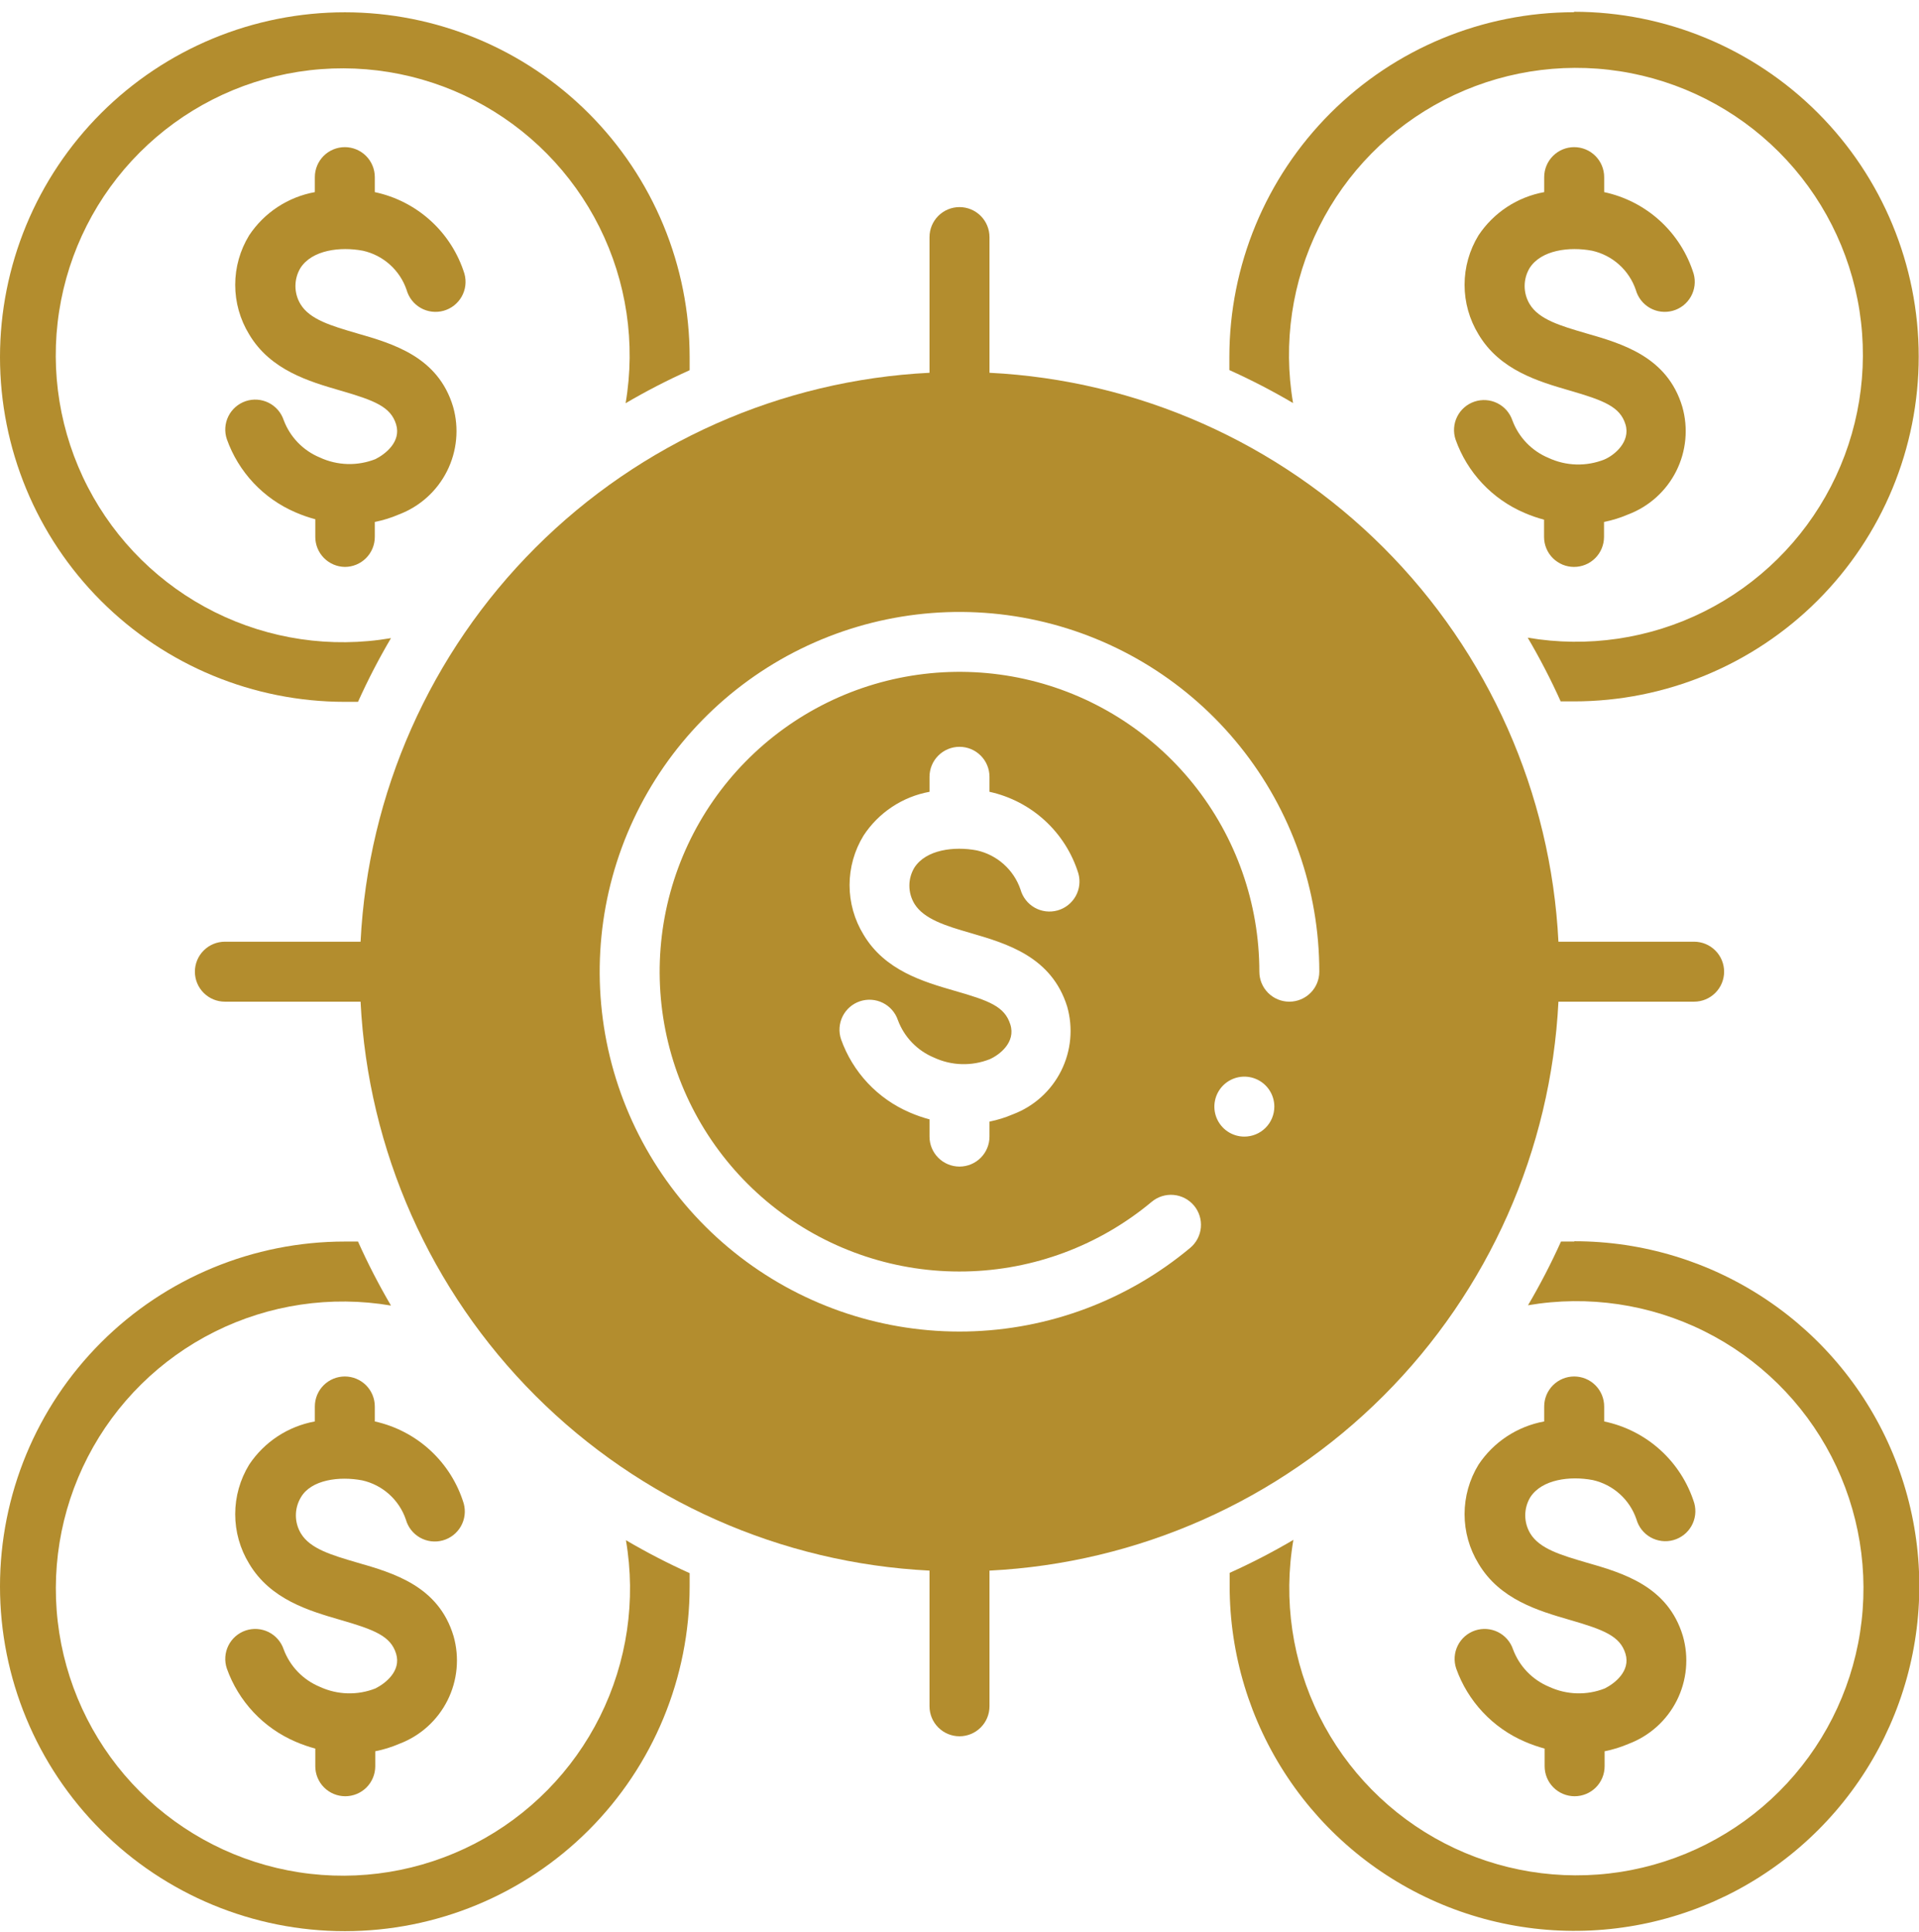 <svg width="150" height="151" viewBox="0 0 150 151" fill="none" xmlns="http://www.w3.org/2000/svg">
<g clip-path="url(#clip0_95_322)">
<path d="M26.953 44.315C27.575 44.315 28.171 44.068 28.611 43.628C29.05 43.188 29.297 42.592 29.297 41.971V40.799C29.945 40.671 30.577 40.475 31.184 40.213C32.817 39.595 34.159 38.386 34.943 36.825C35.726 35.264 35.895 33.466 35.414 31.787C34.242 27.885 30.727 26.865 27.867 26.045C25.91 25.471 24.211 24.979 23.485 23.771C23.228 23.345 23.093 22.857 23.093 22.359C23.093 21.862 23.228 21.374 23.485 20.947C24.387 19.541 26.59 19.26 28.371 19.6C29.154 19.775 29.878 20.148 30.475 20.684C31.073 21.22 31.522 21.899 31.781 22.658C31.864 22.955 32.004 23.233 32.194 23.476C32.383 23.719 32.619 23.922 32.887 24.074C33.155 24.226 33.451 24.323 33.757 24.361C34.063 24.398 34.373 24.375 34.67 24.293C34.967 24.211 35.245 24.071 35.488 23.881C35.731 23.691 35.934 23.455 36.086 23.187C36.238 22.919 36.335 22.623 36.373 22.317C36.41 22.012 36.387 21.701 36.305 21.404C35.81 19.813 34.9 18.382 33.668 17.26C32.436 16.137 30.927 15.363 29.297 15.018V13.846C29.297 13.224 29.05 12.628 28.611 12.188C28.171 11.749 27.575 11.502 26.953 11.502C26.332 11.502 25.736 11.749 25.296 12.188C24.857 12.628 24.61 13.224 24.61 13.846V15.018C23.571 15.206 22.581 15.602 21.699 16.182C20.817 16.762 20.061 17.514 19.477 18.393C18.763 19.558 18.385 20.899 18.385 22.266C18.385 23.633 18.763 24.973 19.477 26.139C21.141 28.939 24.164 29.818 26.578 30.521C29.297 31.307 30.539 31.799 30.961 33.17C31.383 34.541 30.094 35.514 29.344 35.889C28.648 36.163 27.904 36.294 27.157 36.272C26.409 36.249 25.674 36.075 24.996 35.76C24.35 35.492 23.765 35.093 23.279 34.589C22.793 34.085 22.416 33.486 22.172 32.83C21.973 32.241 21.548 31.755 20.991 31.48C20.434 31.204 19.79 31.16 19.201 31.359C18.91 31.458 18.64 31.613 18.409 31.815C18.177 32.018 17.987 32.264 17.851 32.54C17.575 33.097 17.532 33.741 17.731 34.33C18.183 35.602 18.893 36.767 19.816 37.751C20.74 38.735 21.857 39.517 23.098 40.049C23.599 40.267 24.116 40.448 24.645 40.588V41.971C24.645 42.586 24.887 43.177 25.319 43.616C25.751 44.054 26.338 44.305 26.953 44.315Z" fill="#B38D2E"/>
<path d="M125.391 35.924C124.695 36.199 123.951 36.329 123.204 36.307C122.456 36.285 121.721 36.11 121.043 35.795C120.396 35.527 119.812 35.128 119.326 34.624C118.84 34.12 118.463 33.521 118.219 32.865C118.12 32.574 117.965 32.304 117.763 32.072C117.56 31.841 117.314 31.651 117.038 31.515C116.762 31.378 116.462 31.297 116.155 31.277C115.848 31.256 115.54 31.296 115.248 31.395C114.957 31.493 114.687 31.648 114.455 31.851C114.224 32.053 114.034 32.299 113.898 32.575C113.761 32.851 113.68 33.151 113.66 33.458C113.639 33.765 113.679 34.074 113.778 34.365C114.229 35.637 114.939 36.802 115.863 37.786C116.787 38.77 117.904 39.553 119.145 40.084C119.646 40.303 120.163 40.483 120.692 40.623V41.971C120.692 42.592 120.939 43.188 121.378 43.628C121.818 44.068 122.414 44.315 123.035 44.315C123.657 44.315 124.253 44.068 124.693 43.628C125.132 43.188 125.379 42.592 125.379 41.971V40.799C126.027 40.671 126.659 40.475 127.266 40.213C128.899 39.595 130.241 38.386 131.025 36.825C131.808 35.264 131.977 33.466 131.496 31.787C130.324 27.885 126.809 26.865 123.949 26.045C121.992 25.471 120.293 24.979 119.567 23.771C119.31 23.345 119.175 22.857 119.175 22.359C119.175 21.862 119.31 21.374 119.567 20.947C120.469 19.541 122.672 19.26 124.453 19.6C125.236 19.775 125.96 20.148 126.557 20.684C127.155 21.22 127.604 21.899 127.863 22.658C127.946 22.955 128.086 23.233 128.276 23.476C128.465 23.719 128.701 23.922 128.969 24.074C129.237 24.226 129.533 24.323 129.839 24.361C130.145 24.398 130.455 24.375 130.752 24.293C131.049 24.211 131.327 24.071 131.57 23.881C131.813 23.691 132.016 23.455 132.168 23.187C132.32 22.919 132.417 22.623 132.455 22.317C132.492 22.012 132.469 21.701 132.387 21.404C131.893 19.814 130.984 18.385 129.755 17.262C128.525 16.14 127.019 15.365 125.391 15.018V13.846C125.391 13.224 125.144 12.628 124.704 12.188C124.265 11.749 123.669 11.502 123.047 11.502C122.425 11.502 121.829 11.749 121.39 12.188C120.95 12.628 120.703 13.224 120.703 13.846V15.018C119.665 15.206 118.675 15.602 117.793 16.182C116.911 16.762 116.155 17.514 115.57 18.393C114.857 19.558 114.479 20.899 114.479 22.266C114.479 23.633 114.857 24.973 115.57 26.139C117.235 28.939 120.258 29.818 122.672 30.521C125.391 31.307 126.633 31.799 127.055 33.17C127.477 34.541 126.164 35.607 125.391 35.924Z" fill="#B38D2E"/>
<path d="M28.313 115.717C29.095 115.892 29.82 116.266 30.417 116.801C31.014 117.337 31.464 118.016 31.723 118.775C31.805 119.072 31.945 119.35 32.135 119.593C32.325 119.836 32.56 120.039 32.829 120.191C33.097 120.343 33.392 120.44 33.698 120.478C34.004 120.516 34.315 120.492 34.611 120.41C34.908 120.328 35.186 120.188 35.429 119.998C35.672 119.808 35.875 119.573 36.027 119.304C36.179 119.036 36.276 118.741 36.314 118.435C36.352 118.129 36.329 117.818 36.246 117.521C35.76 115.933 34.86 114.503 33.639 113.376C32.418 112.25 30.919 111.468 29.297 111.111V109.939C29.297 109.318 29.05 108.722 28.611 108.282C28.171 107.843 27.575 107.596 26.953 107.596C26.332 107.596 25.736 107.843 25.296 108.282C24.857 108.722 24.61 109.318 24.61 109.939V111.111C23.571 111.3 22.581 111.696 21.699 112.276C20.817 112.856 20.061 113.608 19.477 114.486C18.763 115.652 18.385 116.992 18.385 118.359C18.385 119.726 18.763 121.067 19.477 122.232C21.141 125.033 24.164 125.912 26.578 126.615C29.297 127.4 30.539 127.893 30.961 129.264C31.383 130.635 30.094 131.607 29.344 131.982C28.648 132.257 27.904 132.386 27.157 132.364C26.41 132.342 25.674 132.168 24.996 131.854C24.35 131.585 23.765 131.187 23.279 130.683C22.793 130.179 22.416 129.58 22.172 128.924C22.074 128.632 21.919 128.363 21.716 128.131C21.513 127.899 21.267 127.71 20.991 127.573C20.715 127.437 20.415 127.356 20.108 127.335C19.801 127.315 19.493 127.355 19.201 127.453C18.91 127.552 18.64 127.707 18.409 127.909C18.177 128.112 17.987 128.358 17.851 128.634C17.714 128.91 17.633 129.21 17.613 129.517C17.592 129.824 17.632 130.132 17.731 130.424C18.183 131.696 18.893 132.86 19.816 133.844C20.74 134.829 21.857 135.611 23.098 136.143C23.599 136.361 24.116 136.541 24.645 136.682V138.064C24.645 138.686 24.892 139.282 25.331 139.722C25.771 140.161 26.367 140.408 26.988 140.408C27.61 140.408 28.206 140.161 28.646 139.722C29.085 139.282 29.332 138.686 29.332 138.064V136.893C29.98 136.765 30.613 136.568 31.219 136.307C32.852 135.689 34.194 134.48 34.978 132.919C35.761 131.358 35.93 129.56 35.449 127.881C34.278 123.979 30.762 122.959 27.902 122.139C25.945 121.564 24.246 121.072 23.52 119.865C23.264 119.439 23.128 118.951 23.128 118.453C23.128 117.956 23.264 117.467 23.52 117.041C24.328 115.658 26.531 115.377 28.313 115.717Z" fill="#B38D2E"/>
<path d="M123.047 107.596C122.425 107.596 121.829 107.843 121.39 108.282C120.95 108.722 120.703 109.318 120.703 109.939V111.111C119.665 111.3 118.675 111.696 117.793 112.276C116.911 112.856 116.155 113.608 115.571 114.486C114.857 115.652 114.479 116.992 114.479 118.359C114.479 119.726 114.857 121.067 115.571 122.232C117.235 125.033 120.258 125.912 122.672 126.615C125.391 127.4 126.633 127.893 127.055 129.264C127.477 130.635 126.188 131.607 125.438 131.982C124.742 132.257 123.998 132.386 123.251 132.364C122.503 132.342 121.768 132.168 121.09 131.854C120.443 131.585 119.859 131.187 119.373 130.683C118.887 130.179 118.51 129.58 118.266 128.924C118.167 128.632 118.012 128.363 117.81 128.131C117.607 127.899 117.361 127.71 117.085 127.573C116.809 127.437 116.509 127.356 116.202 127.335C115.895 127.315 115.587 127.355 115.295 127.453C115.003 127.552 114.734 127.707 114.502 127.909C114.271 128.112 114.081 128.358 113.945 128.634C113.808 128.91 113.727 129.21 113.706 129.517C113.686 129.824 113.726 130.132 113.824 130.424C114.276 131.696 114.986 132.86 115.91 133.844C116.834 134.829 117.951 135.611 119.192 136.143C119.693 136.361 120.21 136.541 120.738 136.682V138.064C120.738 138.686 120.985 139.282 121.425 139.722C121.864 140.161 122.461 140.408 123.082 140.408C123.704 140.408 124.3 140.161 124.74 139.722C125.179 139.282 125.426 138.686 125.426 138.064V136.893C126.074 136.765 126.706 136.568 127.313 136.307C128.946 135.689 130.288 134.48 131.072 132.919C131.855 131.358 132.024 129.56 131.543 127.881C130.371 123.979 126.856 122.959 123.996 122.139C122.039 121.564 120.34 121.072 119.613 119.865C119.357 119.439 119.222 118.951 119.222 118.453C119.222 117.956 119.357 117.467 119.613 117.041C120.516 115.635 122.719 115.354 124.5 115.693C125.283 115.869 126.007 116.242 126.604 116.778C127.201 117.313 127.651 117.993 127.91 118.752C127.993 119.049 128.133 119.327 128.322 119.57C128.512 119.813 128.748 120.016 129.016 120.168C129.284 120.319 129.58 120.417 129.886 120.454C130.192 120.492 130.502 120.469 130.799 120.387C131.096 120.304 131.374 120.164 131.617 119.975C131.86 119.785 132.063 119.549 132.215 119.281C132.366 119.013 132.464 118.717 132.502 118.411C132.539 118.105 132.516 117.795 132.434 117.498C131.936 115.902 131.02 114.469 129.782 113.346C128.544 112.223 127.028 111.451 125.391 111.111V109.939C125.391 109.318 125.144 108.722 124.704 108.282C124.265 107.843 123.669 107.596 123.047 107.596Z" fill="#B38D2E"/>
<path d="M123.047 0.955C115.898 0.955 109.043 3.795 103.988 8.849C98.933 13.904 96.094 20.76 96.094 27.908C96.094 28.248 96.094 28.588 96.094 28.928C97.799 29.696 99.462 30.557 101.074 31.506C100.274 26.814 100.987 21.99 103.11 17.73C105.233 13.47 108.656 9.997 112.884 7.811C117.112 5.625 121.925 4.841 126.628 5.571C131.331 6.302 135.68 8.51 139.045 11.875C142.41 15.24 144.618 19.589 145.349 24.292C146.079 28.995 145.295 33.808 143.109 38.036C140.923 42.264 137.449 45.687 133.19 47.81C128.93 49.933 124.106 50.646 119.414 49.846C120.363 51.458 121.224 53.12 121.992 54.826H123.023C130.172 54.826 137.027 51.986 142.082 46.932C147.137 41.877 149.977 35.022 149.977 27.873C149.977 20.725 147.137 13.869 142.082 8.814C137.027 3.76 130.172 0.92 123.023 0.92L123.047 0.955Z" fill="#B38D2E"/>
<path d="M0 27.908C0 35.057 2.84 41.912 7.894 46.967C12.949 52.022 19.805 54.861 26.953 54.861H27.984C28.753 53.156 29.613 51.493 30.562 49.881C25.872 50.682 21.048 49.97 16.789 47.849C12.529 45.727 9.055 42.306 6.868 38.08C4.681 33.854 3.894 29.042 4.622 24.34C5.35 19.637 7.555 15.288 10.918 11.921C14.28 8.554 18.626 6.344 23.328 5.61C28.029 4.876 32.843 5.656 37.071 7.838C41.3 10.02 44.726 13.49 46.852 17.746C48.979 22.003 49.697 26.826 48.902 31.518C50.522 30.567 52.193 29.707 53.906 28.939C53.906 28.6 53.906 28.26 53.906 27.92C53.907 24.38 53.211 20.875 51.857 17.605C50.503 14.335 48.518 11.363 46.016 8.859C43.514 6.356 40.543 4.37 37.273 3.015C34.003 1.66 30.498 0.962 26.959 0.961C23.419 0.96 19.914 1.657 16.644 3.01C13.374 4.364 10.402 6.349 7.899 8.851C5.395 11.354 3.409 14.324 2.054 17.594C0.699 20.864 0.001 24.369 0 27.908Z" fill="#B38D2E"/>
<path d="M123.047 97.049H122.016C121.247 98.754 120.387 100.417 119.438 102.029C124.132 101.227 128.96 101.939 133.223 104.062C137.486 106.185 140.963 109.61 143.151 113.84C145.339 118.07 146.125 122.887 145.394 127.593C144.663 132.299 142.454 136.651 139.087 140.018C135.719 143.386 131.367 145.595 126.661 146.326C121.955 147.056 117.139 146.271 112.908 144.083C108.678 141.895 105.254 138.418 103.13 134.155C101.007 129.892 100.295 125.064 101.098 120.369C99.486 121.318 97.823 122.179 96.117 122.947C96.117 123.287 96.117 123.627 96.117 123.979C96.117 129.309 97.698 134.52 100.66 138.953C103.621 143.385 107.831 146.84 112.756 148.88C117.681 150.92 123.1 151.454 128.329 150.414C133.557 149.374 138.36 146.807 142.129 143.037C145.899 139.268 148.466 134.465 149.506 129.237C150.546 124.008 150.012 118.589 147.972 113.664C145.932 108.739 142.477 104.529 138.045 101.568C133.612 98.606 128.401 97.025 123.07 97.025L123.047 97.049Z" fill="#B38D2E"/>
<path d="M26.953 150.955C34.102 150.955 40.957 148.115 46.012 143.061C51.067 138.006 53.906 131.15 53.906 124.002C53.906 123.662 53.906 123.311 53.906 122.971C52.201 122.202 50.538 121.342 48.926 120.393C49.729 125.086 49.018 129.913 46.897 134.176C44.775 138.439 41.353 141.917 37.124 144.106C32.895 146.295 28.08 147.083 23.375 146.355C18.669 145.627 14.317 143.421 10.947 140.056C7.578 136.691 5.367 132.342 4.633 127.637C3.899 122.932 4.68 118.116 6.864 113.885C9.048 109.653 12.521 106.226 16.781 104.099C21.042 101.972 25.868 101.256 30.562 102.053C29.613 100.433 28.752 98.763 27.984 97.049H26.953C19.805 97.049 12.949 99.888 7.894 104.943C2.84 109.998 0 116.854 0 124.002C0 131.15 2.84 138.006 7.894 143.061C12.949 148.115 19.805 150.955 26.953 150.955Z" fill="#B38D2E"/>
<path d="M77.344 29.139V18.533C77.344 17.912 77.097 17.316 76.657 16.876C76.218 16.436 75.622 16.189 75 16.189C74.378 16.189 73.782 16.436 73.343 16.876C72.903 17.316 72.656 17.912 72.656 18.533V29.139C61.049 29.72 50.072 34.592 41.854 42.809C33.637 51.027 28.765 62.004 28.184 73.611H17.578C16.956 73.611 16.36 73.858 15.921 74.298C15.481 74.737 15.234 75.334 15.234 75.955C15.234 76.577 15.481 77.173 15.921 77.612C16.36 78.052 16.956 78.299 17.578 78.299H28.184C28.765 89.906 33.637 100.883 41.854 109.101C50.072 117.318 61.049 122.19 72.656 122.771V133.377C72.656 133.999 72.903 134.595 73.343 135.034C73.782 135.474 74.378 135.721 75 135.721C75.622 135.721 76.218 135.474 76.657 135.034C77.097 134.595 77.344 133.999 77.344 133.377V122.771C88.951 122.19 99.928 117.318 108.146 109.101C116.363 100.883 121.235 89.906 121.816 78.299H132.422C133.043 78.299 133.64 78.052 134.079 77.612C134.519 77.173 134.766 76.577 134.766 75.955C134.766 75.334 134.519 74.737 134.079 74.298C133.64 73.858 133.043 73.611 132.422 73.611H121.816C121.235 62.004 116.363 51.027 108.146 42.809C99.928 34.592 88.951 29.72 77.344 29.139ZM97.266 88.846C96.802 88.846 96.349 88.708 95.963 88.451C95.578 88.193 95.278 87.827 95.1 87.399C94.923 86.971 94.876 86.499 94.967 86.045C95.057 85.59 95.281 85.172 95.608 84.845C95.936 84.517 96.354 84.294 96.808 84.203C97.263 84.113 97.734 84.159 98.162 84.337C98.591 84.514 98.957 84.814 99.214 85.2C99.472 85.585 99.609 86.038 99.609 86.502C99.609 87.124 99.362 87.72 98.923 88.159C98.483 88.599 97.887 88.846 97.266 88.846ZM100.781 78.299C100.16 78.299 99.564 78.052 99.124 77.612C98.684 77.173 98.438 76.577 98.438 75.955C98.438 70.623 96.62 65.45 93.283 61.29C89.947 57.13 85.292 54.233 80.087 53.075C74.882 51.918 69.437 52.57 64.653 54.924C59.868 57.279 56.029 61.194 53.77 66.024C51.511 70.854 50.966 76.31 52.226 81.491C53.486 86.673 56.475 91.27 60.7 94.523C64.924 97.777 70.132 99.493 75.463 99.387C80.795 99.282 85.931 97.361 90.023 93.943C90.26 93.746 90.532 93.596 90.826 93.504C91.12 93.412 91.43 93.378 91.737 93.405C92.043 93.433 92.342 93.52 92.615 93.663C92.888 93.805 93.13 94 93.328 94.236C93.526 94.472 93.675 94.745 93.767 95.039C93.86 95.333 93.893 95.642 93.866 95.949C93.839 96.256 93.751 96.555 93.609 96.828C93.466 97.101 93.271 97.343 93.035 97.541C88.125 101.644 81.963 103.951 75.565 104.079C69.167 104.208 62.917 102.151 57.846 98.248C52.775 94.345 49.187 88.83 47.673 82.612C46.16 76.395 46.811 69.847 49.521 64.05C52.231 58.253 56.836 53.554 62.577 50.727C68.318 47.901 74.851 47.116 81.098 48.504C87.344 49.891 92.931 53.367 96.936 58.358C100.941 63.349 103.124 69.556 103.125 75.955C103.125 76.577 102.878 77.173 102.439 77.612C101.999 78.052 101.403 78.299 100.781 78.299ZM71.484 70.658C72.211 71.83 73.898 72.369 75.867 72.932C78.68 73.752 82.195 74.772 83.414 78.674C83.894 80.353 83.726 82.151 82.942 83.712C82.159 85.273 80.817 86.482 79.184 87.1C78.592 87.354 77.975 87.546 77.344 87.674V88.846C77.344 89.467 77.097 90.063 76.657 90.503C76.218 90.942 75.622 91.189 75 91.189C74.378 91.189 73.782 90.942 73.343 90.503C72.903 90.063 72.656 89.467 72.656 88.846V87.498C72.128 87.358 71.611 87.177 71.109 86.959C69.869 86.427 68.751 85.645 67.828 84.661C66.904 83.677 66.194 82.512 65.742 81.24C65.543 80.651 65.587 80.007 65.862 79.45C66.138 78.893 66.624 78.468 67.213 78.269C67.802 78.071 68.446 78.114 69.003 78.39C69.56 78.665 69.985 79.151 70.184 79.74C70.428 80.396 70.805 80.995 71.291 81.499C71.777 82.003 72.361 82.402 73.008 82.67C73.686 82.985 74.421 83.159 75.168 83.181C75.916 83.203 76.66 83.073 77.356 82.799C78.106 82.471 79.418 81.486 78.973 80.08C78.527 78.674 77.344 78.228 74.602 77.443C72.176 76.74 69.164 75.861 67.5 73.061C66.785 71.895 66.407 70.555 66.407 69.188C66.407 67.82 66.785 66.48 67.5 65.314C68.083 64.424 68.84 63.662 69.727 63.074C70.613 62.486 71.61 62.084 72.656 61.893V60.721C72.656 60.099 72.903 59.503 73.343 59.063C73.782 58.624 74.378 58.377 75 58.377C75.622 58.377 76.218 58.624 76.657 59.063C77.097 59.503 77.344 60.099 77.344 60.721V61.893C78.963 62.248 80.46 63.026 81.681 64.148C82.901 65.27 83.803 66.695 84.293 68.279C84.375 68.576 84.398 68.887 84.361 69.192C84.323 69.499 84.226 69.794 84.074 70.062C83.922 70.33 83.719 70.566 83.476 70.756C83.233 70.946 82.955 71.086 82.658 71.168C82.361 71.25 82.051 71.273 81.745 71.236C81.439 71.198 81.144 71.101 80.875 70.949C80.607 70.797 80.371 70.594 80.182 70.351C79.992 70.108 79.852 69.83 79.769 69.533C79.51 68.774 79.061 68.094 78.463 67.559C77.867 67.023 77.142 66.65 76.359 66.475C74.578 66.135 72.375 66.416 71.473 67.822C71.215 68.251 71.079 68.742 71.082 69.242C71.084 69.742 71.223 70.232 71.484 70.658Z" fill="#B38D2E"/>
</g>
<defs>
<clipPath id="clip0_95_322">
<rect width="150" height="150" fill="white" transform="translate(0 0.955)"/>
</clipPath>
</defs>
</svg>
